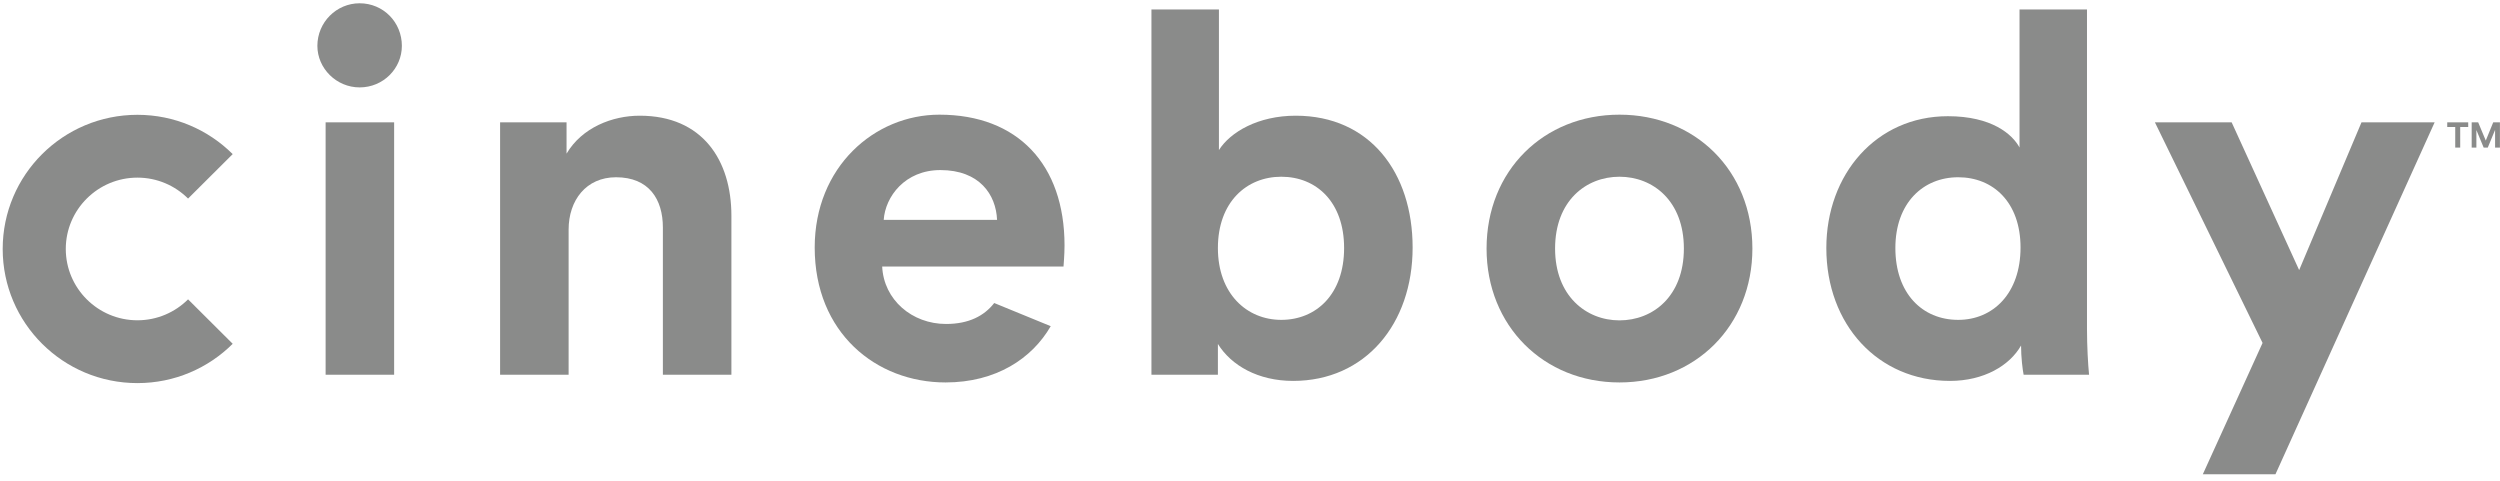 <?xml version="1.0" encoding="UTF-8" standalone="no"?>
<svg width="182px" height="35px" viewBox="0 0 182 35" version="1.1" xmlns="http://www.w3.org/2000/svg" xmlns:xlink="http://www.w3.org/1999/xlink">
    <!-- Generator: Sketch 39.1 (31720) - http://www.bohemiancoding.com/sketch -->
    <title>cinebody logo</title>
    <desc>Created with Sketch.</desc>
    <defs></defs>
    <g id="Website" stroke="none" stroke-width="1" fill="none" fill-rule="evenodd">
        <g id="Desktop" transform="translate(-74, -5481)" fill="#8A8B8A">
            <g id="Footer" transform="translate(0, 5403)">
                <g id="cinebody-logo" transform="translate(74, 78)">
                    <path d="M23.705,27.282 L28.693,27.282 L28.693,8.908 L23.705,8.908 L23.705,27.282 Z M26.181,0.239 C27.906,0.239 29.256,1.621 29.256,3.338 C29.256,4.981 27.906,6.363 26.181,6.363 C24.493,6.363 23.105,4.981 23.105,3.338 C23.105,1.621 24.493,0.239 26.181,0.239 L26.181,0.239 Z" id="Fill-1"></path>
                    <path d="M41.395,27.282 L36.407,27.282 L36.407,8.908 L41.245,8.908 L41.245,11.186 C42.37,9.281 44.583,8.423 46.571,8.423 C51.146,8.423 53.246,11.672 53.246,15.705 L53.246,27.282 L48.258,27.282 L48.258,16.564 C48.258,14.51 47.246,12.904 44.846,12.904 C42.67,12.904 41.395,14.585 41.395,16.713 L41.395,27.282" id="Fill-2"></path>
                    <path d="M93.276,12.866 C90.763,12.866 88.663,14.697 88.663,18.058 C88.663,21.381 90.763,23.286 93.276,23.286 C95.826,23.286 97.851,21.418 97.851,18.058 C97.851,14.697 95.826,12.866 93.276,12.866 L93.276,12.866 Z M83.825,27.282 L83.825,0.687 L88.738,0.687 L88.738,10.925 C89.563,9.617 91.588,8.423 94.326,8.423 C99.726,8.423 102.839,12.568 102.839,18.02 C102.839,23.585 99.389,27.73 94.138,27.73 C91.588,27.73 89.638,26.609 88.663,25.041 L88.663,27.282 L83.825,27.282 L83.825,27.282 Z" id="Fill-3"></path>
                    <path d="M122.586,18.095 C122.586,14.622 120.336,12.866 117.898,12.866 C115.461,12.866 113.21,14.622 113.21,18.095 C113.21,21.531 115.461,23.323 117.898,23.323 C120.336,23.323 122.586,21.568 122.586,18.095 L122.586,18.095 Z M127.574,18.095 C127.574,23.734 123.411,27.842 117.898,27.842 C112.385,27.842 108.222,23.734 108.222,18.095 C108.222,12.419 112.385,8.348 117.898,8.348 C123.411,8.348 127.574,12.419 127.574,18.095 L127.574,18.095 Z" id="Fill-4"></path>
                    <path d="M142.557,23.286 C145.108,23.286 147.095,21.344 147.095,18.02 C147.095,14.734 145.108,12.904 142.557,12.904 C140.007,12.904 137.983,14.771 137.983,18.058 C137.983,21.344 139.932,23.286 142.557,23.286 L142.557,23.286 Z M151.933,23.958 C151.933,25.19 152.008,26.535 152.084,27.282 L147.32,27.282 C147.245,26.908 147.133,26.012 147.133,25.153 C146.308,26.609 144.433,27.73 141.958,27.73 C136.707,27.73 132.957,23.622 132.957,18.058 C132.957,12.68 136.595,8.46 141.807,8.46 C144.995,8.46 146.495,9.767 147.021,10.738 L147.021,0.687 L151.933,0.687 L151.933,23.958 L151.933,23.958 Z" id="Fill-5"></path>
                    <polyline id="Fill-6" points="160.365 34.527 164.715 24.966 156.878 8.908 162.465 8.908 167.378 19.663 171.916 8.908 177.241 8.908 165.653 34.527 160.365 34.527"></polyline>
                    <path d="M68.461,12.381 C71.311,12.381 72.511,14.174 72.586,16.004 L64.335,16.004 C64.448,14.323 65.873,12.381 68.461,12.381 L68.461,12.381 Z M72.379,22.06 C71.653,22.994 70.531,23.585 68.873,23.585 C66.398,23.585 64.335,21.829 64.223,19.402 L77.424,19.402 C77.424,19.327 77.498,18.58 77.498,17.871 C77.498,11.971 74.086,8.348 68.386,8.348 C63.66,8.348 59.31,12.157 59.31,18.02 C59.31,24.22 63.773,27.842 68.835,27.842 C72.516,27.842 75.135,26.098 76.493,23.746 L72.379,22.06 L72.379,22.06 Z" id="Fill-7"></path>
                    <path d="M13.691,21.792 C12.747,22.734 11.442,23.317 10.004,23.317 C7.128,23.317 4.789,20.987 4.789,18.124 C4.789,15.261 7.128,12.931 10.004,12.931 C11.442,12.931 12.747,13.514 13.691,14.456 L16.94,11.22 C15.165,9.452 12.713,8.358 10.004,8.358 C4.587,8.358 0.196,12.73 0.196,18.124 C0.196,23.518 4.587,27.89 10.004,27.89 C12.713,27.89 15.165,26.796 16.94,25.028 L13.691,21.792" id="Fill-8"></path>
                    <polyline id="Fill-9" points="179.103 9.246 179.103 10.744 178.741 10.744 178.741 9.246 178.159 9.246 178.159 8.907 179.686 8.907 179.686 9.246 179.103 9.246"></polyline>
                    <polyline id="Fill-10" points="181.642 10.744 181.642 9.456 181.111 10.744 180.811 10.744 180.281 9.467 180.281 10.744 179.938 10.744 179.938 8.907 180.411 8.907 180.965 10.233 181.506 8.907 181.995 8.907 181.995 10.744 181.642 10.744"></polyline>
                </g>
            </g>
        </g>
    </g>
</svg>